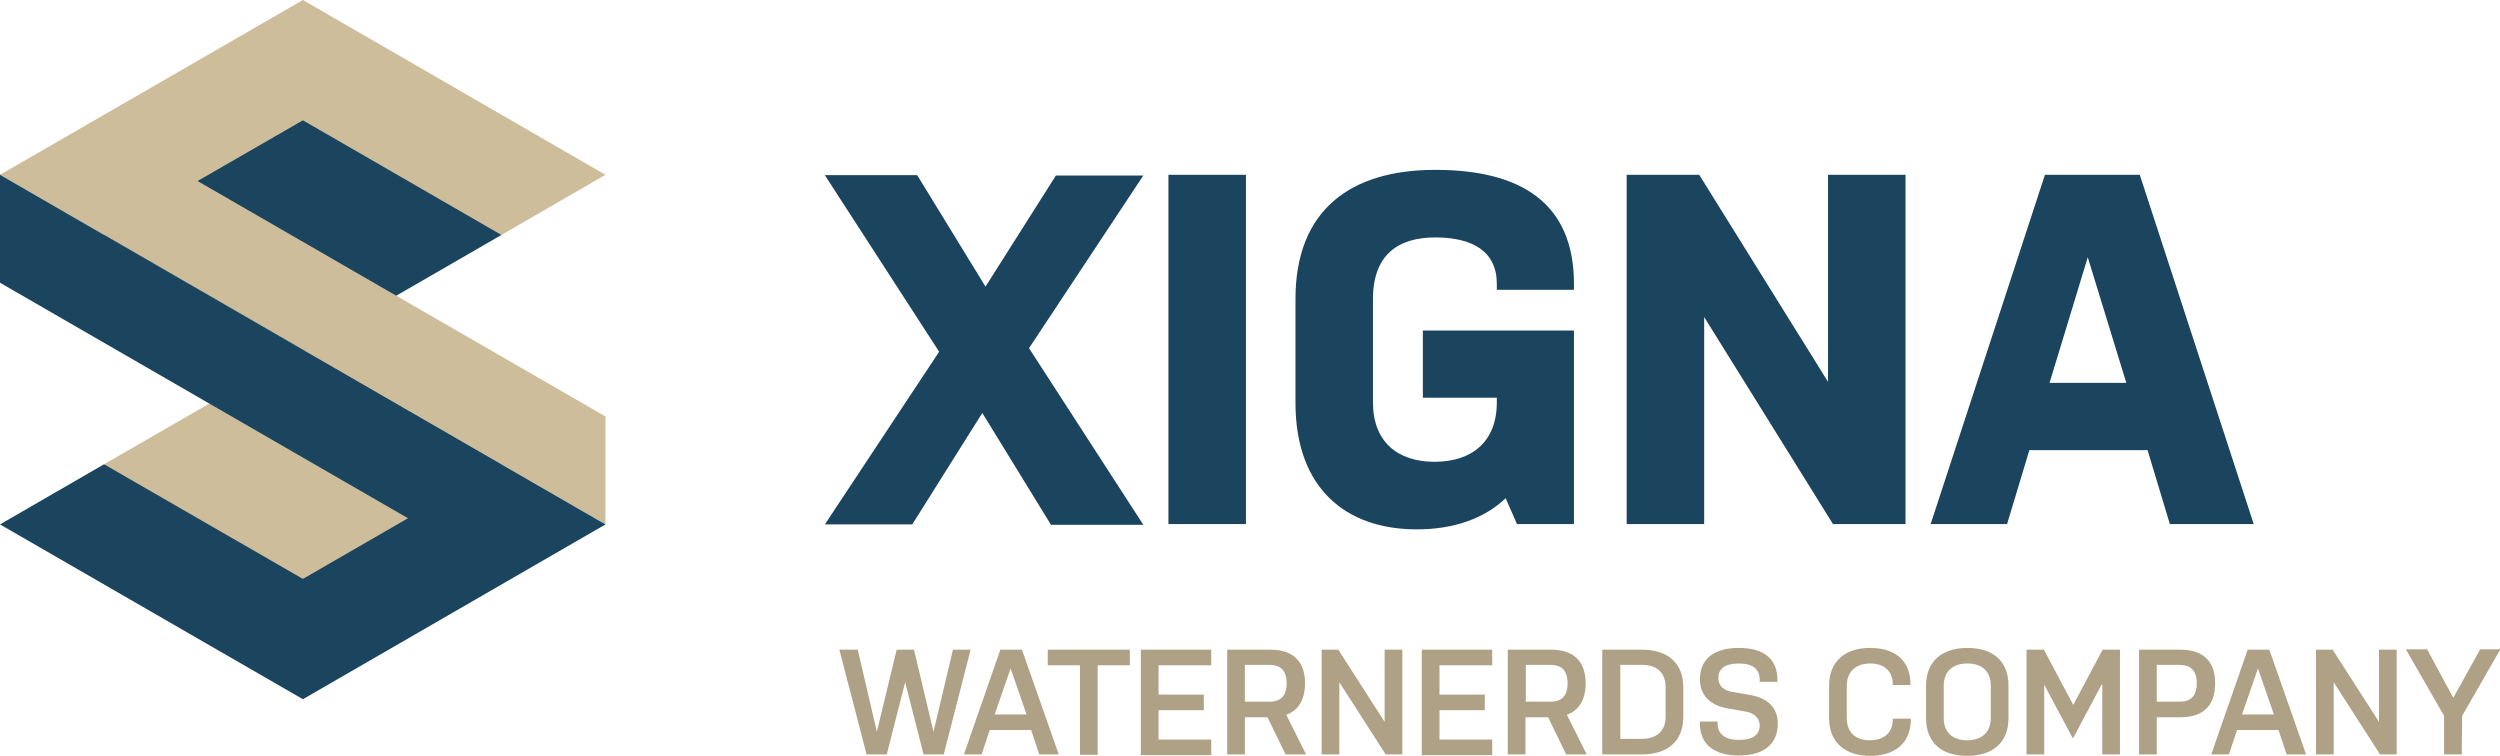<?xml version="1.0" encoding="utf-8"?>
<!-- Generator: Adobe Illustrator 27.9.0, SVG Export Plug-In . SVG Version: 6.00 Build 0)  -->
<svg version="1.1" id="Layer_1" xmlns="http://www.w3.org/2000/svg" xmlns:xlink="http://www.w3.org/1999/xlink" x="0px" y="0px"
	 viewBox="0 0 706.5 213.6" style="enable-background:new 0 0 706.5 213.6;" xml:space="preserve">
<style type="text/css">
	.st0{fill:#1B455E;}
	.st1{fill:#CDBD9B;}
	.st2{fill:#AFA185;}
</style>
<polygon class="st0" points="85.6,197.6 171.1,148.2 134.5,135.4 29.4,131.2 0,148.2 "/>
<polygon class="st1" points="85.6,163.6 141.7,131.2 85.6,98.8 29.4,131.2 "/>
<polygon class="st1" points="85.6,0 0,49.4 36.6,62.2 141.7,66.4 171.1,49.4 "/>
<polygon class="st0" points="85.6,34 29.4,66.4 85.6,98.8 141.7,66.4 "/>
<polygon class="st1" points="171.1,148.2 0,49.4 29.4,35.9 171.1,117.7 "/>
<polygon class="st0" points="0,49.4 171.1,148.2 141.7,161.7 0,79.9 "/>
<path class="st0" d="M277.6,116.7l-19.8,31.5h-24.7l32.3-48.8l-32.3-49.9h26.1l19.3,31.5l19.9-31.4h24.7l-32.3,48.8l32.3,49.9h-26.1
	L277.6,116.7L277.6,116.7z"/>
<path class="st0" d="M330.2,49.4h21.9v98.7h-21.9V49.4z"/>
<path class="st0" d="M423,113.7v-1.3h-20.9v-19h42.7v54.7h-16.1l-3.2-7.3c-6.1,5.8-14.8,8.8-25.1,8.8c-20.2,0-34.3-11.7-34.3-35.8
	V84.5c0-25.1,15.5-36.5,39.5-36.5s39.2,9.2,39.2,32.2v1.7H423v-1.7c0-9.2-6.9-13.1-17.4-13.1S388,72,388,84.5v29.2
	c0,11.1,6.9,16.8,17.4,16.8S423,124.9,423,113.7L423,113.7z"/>
<path class="st0" d="M481.6,89.6v58.5h-21.9V49.4h20.5l36.4,58.5V49.4h21.9v98.7H518L481.6,89.6z"/>
<path class="st0" d="M636.9,148.1h-23.7l-6.3-20.9h-33.4l-6.3,20.9h-21.6l32.3-98.7h26.8L636.9,148.1L636.9,148.1z M579.2,108.2
	h21.7L590,72.7L579.2,108.2z"/>
<path class="st2" d="M237.2,183.6h5.2l5.4,23.2l5.6-23.2h4.9l5.5,23.2l5.5-23.2h5l-7.6,29.6H261l-5.2-20.4l-5.2,20.4h-5.7
	L237.2,183.6L237.2,183.6z"/>
<path class="st2" d="M299.2,213.2h-5.5l-2.3-6.9h-11.7l-2.3,6.9h-5l10.3-29.6h6.1L299.2,213.2L299.2,213.2z M281.1,201.9h9l-4.5-13
	L281.1,201.9L281.1,201.9z"/>
<path class="st2" d="M296.1,183.6h23.2v4.4h-9.1v25.3h-5v-25.3h-9.1V183.6z"/>
<path class="st2" d="M322.4,183.6h19.9v4.4h-14.9v8.3h12.8v4.4h-12.8v8.3h14.9v4.4h-19.9V183.6z"/>
<path class="st2" d="M346.8,183.6H359c5.9,0,9.8,2.8,9.8,9.5c0,4.8-2,7.7-5.3,8.9l5.6,11.2h-5.8l-5.1-10.5h-6.4v10.5h-5L346.8,183.6
	L346.8,183.6z M351.8,198.3h7c2.9,0,4.8-1.4,4.8-5.2s-1.9-5.2-4.8-5.2h-7V198.3L351.8,198.3z"/>
<path class="st2" d="M378.5,192.8v20.4h-5v-29.6h4.7l13.1,20.4v-20.4h5v29.6h-4.7L378.5,192.8z"/>
<path class="st2" d="M401.8,183.6h19.9v4.4h-14.9v8.3h12.8v4.4h-12.8v8.3h14.9v4.4h-19.9V183.6z"/>
<path class="st2" d="M426.1,183.6h12.2c5.9,0,9.8,2.8,9.8,9.5c0,4.8-2,7.7-5.3,8.9l5.6,11.2h-5.8l-5.1-10.5h-6.4v10.5h-5
	L426.1,183.6L426.1,183.6z M431.2,198.3h7c2.9,0,4.8-1.4,4.8-5.2s-1.9-5.2-4.8-5.2h-7V198.3L431.2,198.3z"/>
<path class="st2" d="M475.7,202.6c0,6.9-4.5,10.6-11.7,10.6h-11.2v-29.6h11.3c7.1,0,11.6,3.7,11.6,10.6L475.7,202.6L475.7,202.6z
	 M470.7,194.2c0-4.1-2.5-6.3-6.6-6.3h-6.2v20.9h6.1c4.1,0,6.7-2.2,6.7-6.2L470.7,194.2L470.7,194.2z"/>
<path class="st2" d="M493.4,201.1l-5.2-0.9c-4.8-0.9-7.8-3.6-7.8-8.2c0-5.9,4.1-8.9,11-8.9s10.9,3,10.9,9v0.6h-5v-0.6
	c0-3.1-2.1-4.6-5.9-4.6s-5.8,1.4-5.8,4.1c0,2.2,1.5,3.5,3.8,3.9l5.2,0.9c5,0.9,7.8,3.6,7.8,8.1c0,6-4.2,9-11,9s-11-3-11-9v-0.6h5
	v0.6c0,3,2.2,4.6,6,4.6s5.9-1.3,5.9-4.2C497.2,202.8,495.6,201.5,493.4,201.1L493.4,201.1z"/>
<path class="st2" d="M540,203.1v0.2c0,6.7-4.5,10.3-11.5,10.3s-11.6-3.7-11.6-10.7v-9.1c0-6.9,4.5-10.7,11.6-10.7
	s11.4,3.6,11.4,10.3v0.2h-5v-0.2c0-3.8-2.5-5.9-6.4-5.9s-6.6,2.2-6.6,6.3v9.1c0,4.1,2.5,6.3,6.5,6.3s6.5-2.1,6.5-5.9v-0.2L540,203.1
	L540,203.1z"/>
<path class="st2" d="M567.6,202.9c0,7-4.5,10.7-11.7,10.7s-11.6-3.7-11.6-10.7v-9.1c0-6.9,4.5-10.7,11.7-10.7s11.6,3.7,11.6,10.7
	V202.9z M562.6,193.8c0-4.1-2.5-6.3-6.6-6.3s-6.7,2.2-6.7,6.3v9.1c0,4.1,2.5,6.3,6.6,6.3s6.7-2.2,6.7-6.3V193.8L562.6,193.8z"/>
<path class="st2" d="M593.9,193.5l-8.1,15.2l-8.1-15.2v19.7h-5v-29.6h4.9l8.3,15.6l8.3-15.6h4.9v29.6h-5V193.5z"/>
<path class="st2" d="M604.5,183.6h11.7c5.9,0,9.8,2.8,9.8,9.5s-3.8,9.6-9.8,9.6h-6.7v10.5h-5V183.6z M609.5,198.3h6.5
	c2.9,0,4.8-1.4,4.8-5.2s-1.9-5.2-4.8-5.2h-6.5V198.3L609.5,198.3z"/>
<path class="st2" d="M651.7,213.2h-5.5l-2.3-6.9h-11.7l-2.3,6.9h-5l10.3-29.6h6.1L651.7,213.2L651.7,213.2z M633.6,201.9h9l-4.5-13
	L633.6,201.9z"/>
<path class="st2" d="M659.5,192.8v20.4h-5v-29.6h4.7l13.1,20.4v-20.4h5v29.6h-4.7L659.5,192.8z"/>
<path class="st2" d="M695.7,213.2h-5v-10.9l-10.8-18.8h6l7.4,13.7l7.6-13.7h5.7l-10.8,18.8L695.7,213.2L695.7,213.2z"/>
</svg>
